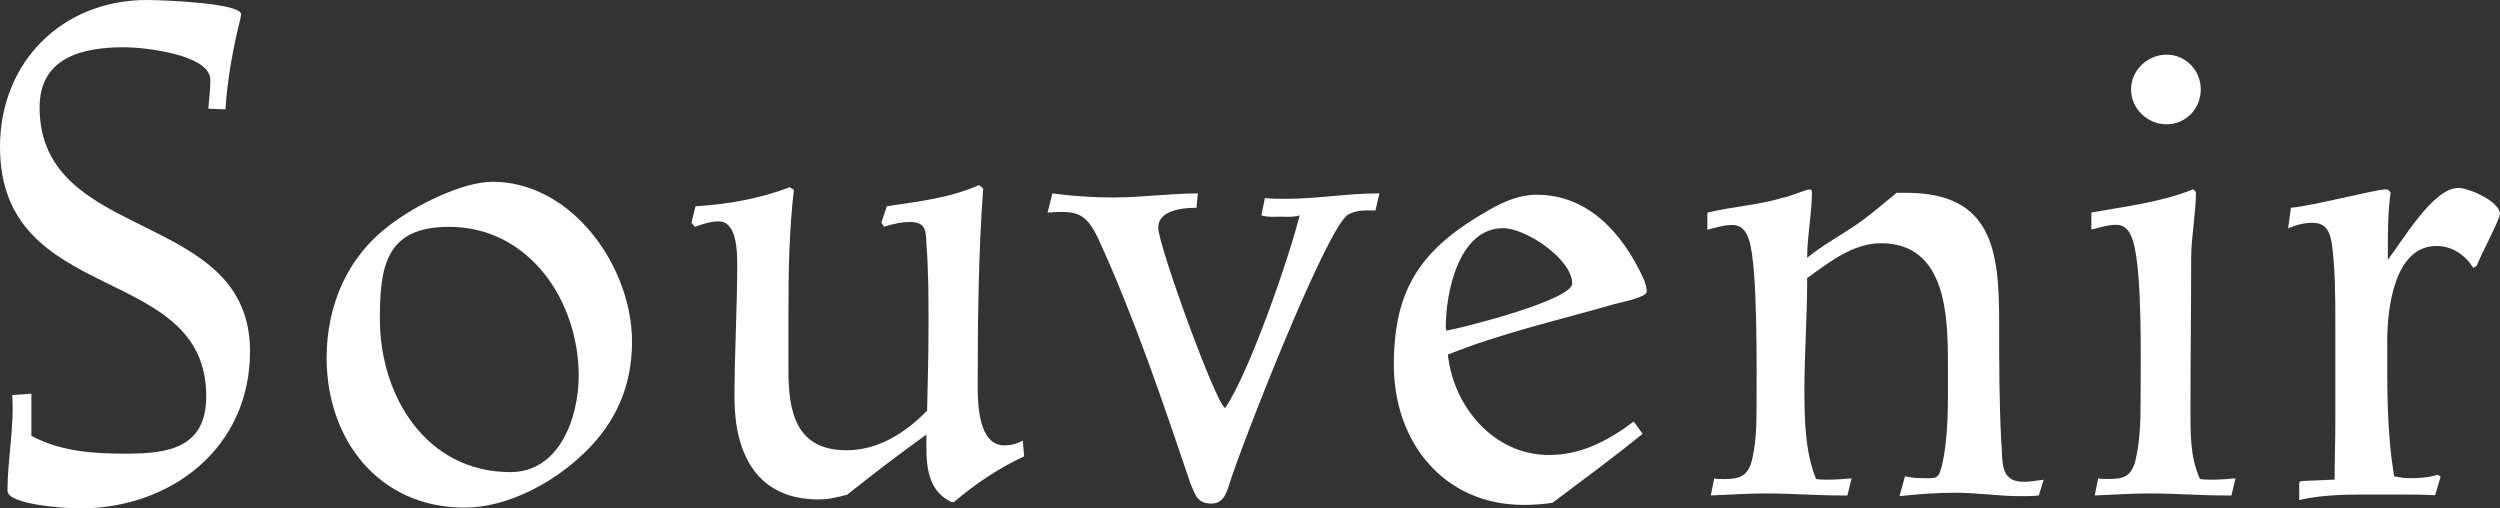 <?xml version="1.0" encoding="UTF-8"?><svg id="_レイヤー_2" xmlns="http://www.w3.org/2000/svg" viewBox="0 0 320.16 65.09"><rect x="0" y="0" width="320.16" height="65.09" fill="#333333" stroke="none"/><defs><style>.cls-1{fill:#fff;}</style></defs><g id="layout"><path class="cls-1" d="M4.02,50.4v5.42c3.76,2.01,7.96,2.28,12.07,2.28,5.42,0,10.32-.7,10.32-7.35C26.42,33.51,0,39.37,0,18.81,0,7.96,7.96,0,18.81,0c1.66,0,12.07.35,12.07,1.84,0,.26-.09.26-.09.53-.96,3.85-1.66,7.7-1.92,11.64l-2.19-.09c.09-1.31.26-2.36.26-3.67,0-3.33-8.66-4.2-11.02-4.2-5.25,0-10.85,1.23-10.85,7.7,0,17.5,26.95,12.95,26.95,31.24,0,12.34-10.06,20.12-21.79,20.12-1.66,0-9.27-.44-9.27-2.27,0-4.11.88-8.05.61-12.25l2.45-.17Z"/><path class="cls-1" d="M74.81,58.01c-3.85,3.76-9.8,7-15.31,7-10.94,0-17.67-8.66-17.67-19.16,0-6.74,2.62-12.95,8.14-17.06,3.15-2.45,9.19-5.51,13.12-5.51,10.15,0,17.85,10.85,17.85,20.47,0,5.6-2.01,10.32-6.12,14.26ZM57.49,29.05c-8.14,0-8.84,5.16-8.84,11.81,0,9.89,5.95,19.6,16.71,19.6,6.3,0,8.75-7,8.75-12.34,0-9.54-6.3-19.07-16.62-19.07Z"/><path class="cls-1" d="M121.88,64.31c-3.5-1.66-3.24-5.42-3.24-8.66-3.41,2.45-6.74,4.99-10.15,7.7-1.31.35-2.36.61-3.67.61-7.96,0-10.76-5.95-10.76-13.04,0-5.69.35-11.37.35-16.97,0-1.58,0-5.6-2.36-5.6-1.05,0-2.1.35-3.06.7l-.44-.53.52-2.1c4.11-.26,8.22-.96,12.07-2.45l.53.35c-.61,5.25-.7,10.41-.7,15.66v7.44c0,5.34.96,10.24,7.44,10.24,4.11,0,7.61-2.28,10.32-5.08.09-3.76.18-7.26.18-11.02,0-3.41,0-6.83-.26-10.24-.09-1.66,0-2.89-2.1-2.89-1.14,0-2.27.26-3.33.61l-.35-.53.7-2.1c4.11-.61,8.05-1.05,11.81-2.71l.53.44c-.61,8.4-.7,16.89-.7,25.29,0,2.27.09,7.61,3.41,7.61.79,0,1.58-.18,2.36-.61l.18,2.01c-3.24,1.49-6.21,3.5-9.01,5.86h-.26Z"/><path class="cls-1" d="M161.96,25.37c.96.09,1.75.09,2.71.09,4.11,0,7.87-.7,11.99-.7l-.52,2.19c-1.31,0-2.36-.09-3.5.53-2.8,1.75-13.74,29.75-15.22,34.56-.35,1.14-.79,2.45-2.27,2.45-1.84,0-2.1-1.14-2.71-2.62-3.59-10.59-7.09-21-11.72-31.15-1.66-3.59-2.89-3.76-6.56-3.5l.61-2.45c2.62.35,5.25.52,7.87.52,3.59,0,7.17-.52,10.76-.52l-.17,1.84c-1.66,0-4.9.26-4.9,2.54s7.44,22.75,8.57,23.1c3.06-4.46,8.14-19.07,9.54-24.67-.79.26-1.66.17-2.45.17s-1.66.09-2.45-.17l.44-2.19Z"/><path class="cls-1" d="M210.35,55.56c-3.76,3.06-7.7,5.95-11.55,8.84-1.23.17-2.45.26-3.68.26-10.24,0-16.62-8.05-16.62-17.94s3.59-14.96,12.25-19.86c1.84-1.05,3.85-1.92,6.04-1.92,6.65,0,11.02,4.99,13.65,10.67.26.61.44,1.14.44,1.75,0,.79-4.03,1.49-4.72,1.75-7,2.01-14,3.59-20.74,6.3.7,6.65,5.86,12.86,12.95,12.86,4.11,0,7.61-1.84,10.85-4.29l1.14,1.58ZM192.5,29.22c-5.69,0-7.35,8.22-7.35,12.69,0,.26.09.17.09.44,2.36-.44,16.1-3.94,16.1-6.04,0-3.15-5.95-7.09-8.84-7.09Z"/><path class="cls-1" d="M243.95,60.98c.96.26,1.93.26,2.97.26.79,0,1.31,0,1.58-.96.79-2.45.96-6.65.96-9.36v-4.2c0-6.21-.17-15.57-8.58-15.57-3.59,0-6.65,2.45-9.45,4.46v.88c0,3.94-.35,8.92-.35,13.39,0,3.76.09,8.05,1.49,11.46.61.09.88.09,1.49.09,1.05,0,2.1-.09,3.06-.17l-.53,2.19h-.79c-3.24,0-6.39-.26-9.62-.26-2.36,0-4.72.17-7.09.26l.44-2.19c.26.09.7.09,1.22.09,1.66,0,2.89-.17,3.5-2.01.61-2.19.7-4.64.7-7,0-4.64.18-18.11-.96-21.61-.35-1.05-.88-1.92-2.19-1.92-1.05,0-2.1.35-3.15.61v-2.19c3.24-.79,6.56-.96,9.71-1.92.44,0,2.98-1.05,3.33-1.05.26,0,.35.09.35.35,0,2.8-.61,5.6-.61,8.4,1.84-1.49,3.85-2.62,5.86-3.94s3.76-2.89,5.6-4.38h1.23c11.11,0,11.9,7.52,11.9,16.62,0,5.16,0,9.97.26,15.14.26,2.45-.35,5.25,2.89,5.25.96,0,1.57-.17,2.54-.26l-.61,2.01c-.79.09-1.57.09-2.36.09-2.8,0-5.51-.44-8.22-.44-2.45,0-4.9.17-7.26.44l.7-2.54Z"/><path class="cls-1" d="M268.71,61.25c.26.09.7.09,1.22.09,1.84,0,2.89-.17,3.5-2.19.61-2.45.7-5.08.7-7.61,0-4.9.26-16.62-.96-20.65-.35-1.14-.88-2.1-2.19-2.1-1.05,0-2.1.35-3.15.61v-2.19c4.46-.79,8.92-1.31,13.04-2.97l.35.35c0,2.8-.61,5.69-.61,8.49,0,6.39-.09,12.69-.09,19.07,0,3.06-.09,6.39,1.22,9.19.61.09,1.05.09,1.49.09,1.05,0,2.1-.09,3.06-.17l-.53,2.19h-.79c-3.24,0-6.39-.26-9.62-.26-2.36,0-4.72.17-7.09.26l.44-2.19ZM277.46,15.92c-2.45,0-4.55-2.01-4.55-4.46s2.1-4.46,4.55-4.46,4.38,2.01,4.38,4.46-1.92,4.46-4.38,4.46Z"/><path class="cls-1" d="M294.43,61.77l.26-.17,4.29-.18c0-2.45.09-4.81.09-7.26v-12.77c0-3.41,0-6.74-.44-10.15-.26-1.66-.79-2.71-2.54-2.71-.96,0-2.01.26-3.06.7l.35-2.62c2.89-.26,10.85-2.36,12.16-2.36.26,0,.52.17.61.44-.35,2.45-.35,4.81-.35,7.26v1.31c1.84-2.36,5.78-9.19,9.01-9.19,1.4,0,5.34,1.75,5.34,3.32,0,.7-2.54,5.42-2.97,6.65l-.44.26c-1.05-1.66-2.71-2.8-4.72-2.8-5.43,0-6.3,8.14-6.3,12.07,0,5.86-.09,11.55.88,17.41.7.18,1.4.26,2.1.26,1.14,0,2.36-.09,3.5-.44l.35.26-.7,2.36c-1.66-.09-3.15-.09-4.81-.09h-4.37c-2.8,0-5.51.09-8.22.7v-2.27Z"/></g></svg>